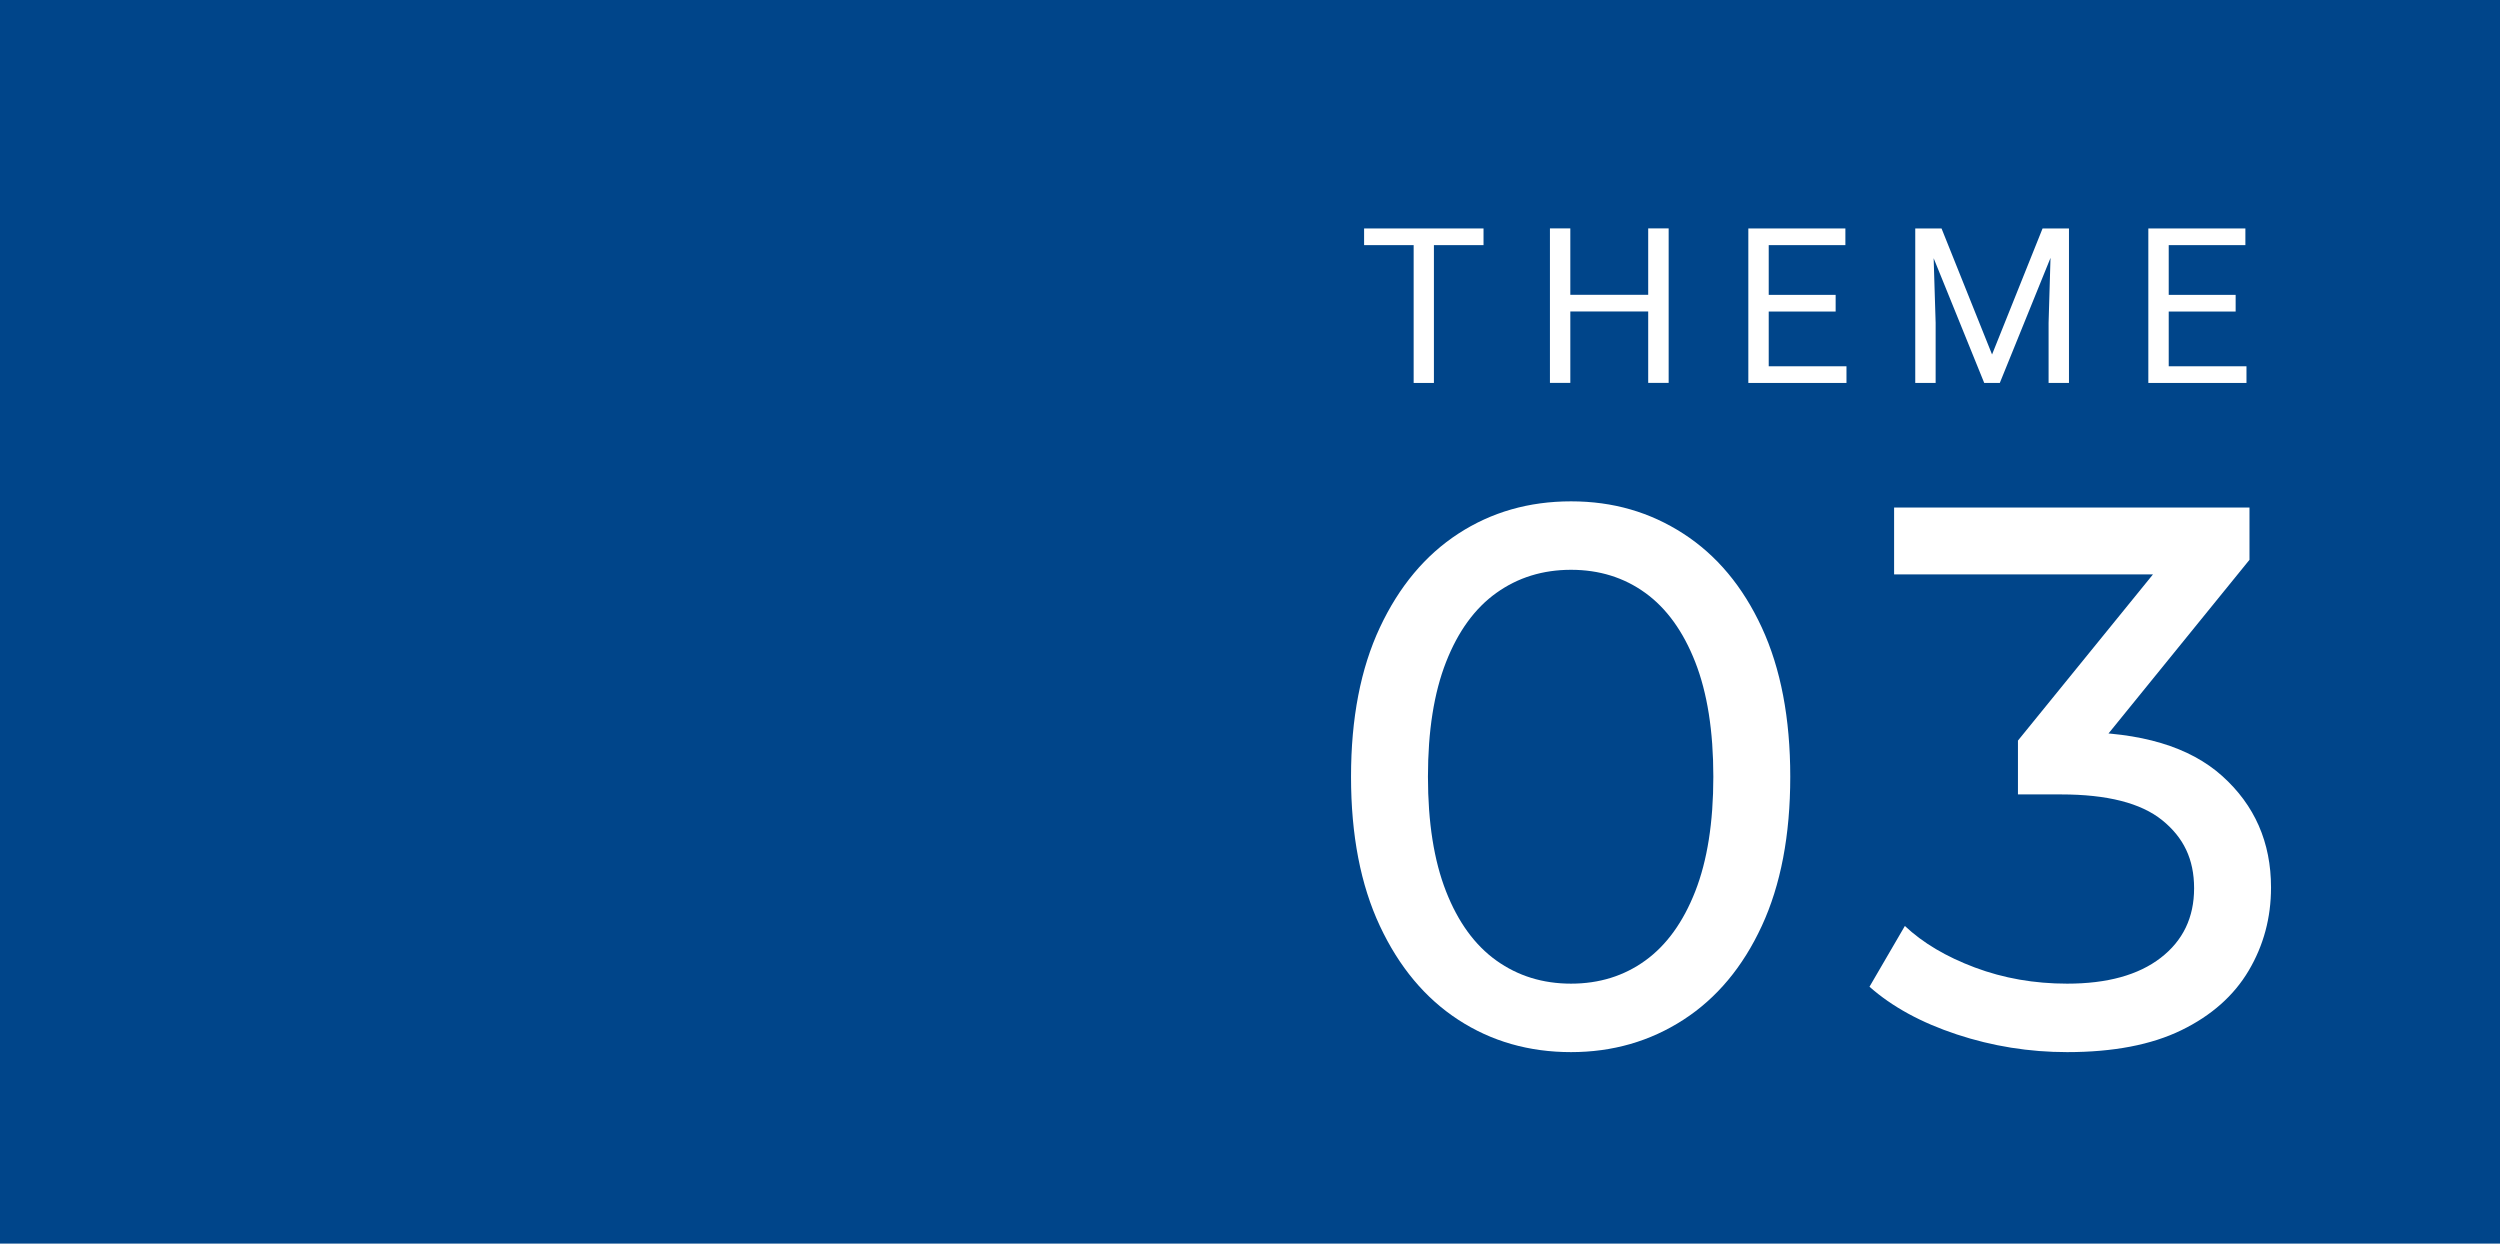 <?xml version="1.0" encoding="UTF-8"?>
<svg id="_レイヤー_2" data-name="レイヤー 2" xmlns="http://www.w3.org/2000/svg" viewBox="0 0 390 194">
  <defs>
    <style>
      .cls-1 {
        fill: #fff;
      }

      .cls-2 {
        fill: #00458a;
      }
    </style>
  </defs>
  <g id="_レイヤー_1-2" data-name="レイヤー 1">
    <rect class="cls-2" width="390" height="194"/>
    <g>
      <path class="cls-1" d="M245.08,164.13c-6.56,0-12.42-1.68-17.58-5.04s-9.24-8.24-12.24-14.64c-3-6.4-4.5-14.16-4.5-23.28s1.5-16.88,4.5-23.28c3-6.4,7.08-11.28,12.24-14.64s11.02-5.04,17.58-5.04,12.32,1.68,17.52,5.04c5.2,3.36,9.28,8.24,12.24,14.64,2.96,6.4,4.44,14.16,4.44,23.28s-1.48,16.88-4.44,23.28c-2.96,6.4-7.04,11.28-12.24,14.64-5.2,3.36-11.04,5.04-17.52,5.04ZM245.08,153.45c4.4,0,8.26-1.2,11.58-3.6,3.32-2.4,5.92-6,7.8-10.8,1.88-4.8,2.82-10.76,2.82-17.88s-.94-13.08-2.82-17.88c-1.88-4.8-4.48-8.4-7.8-10.8-3.32-2.4-7.18-3.6-11.58-3.6s-8.28,1.2-11.64,3.6c-3.36,2.4-5.98,6-7.86,10.8-1.88,4.8-2.82,10.76-2.82,17.88s.94,13.08,2.82,17.88c1.88,4.8,4.5,8.4,7.86,10.8,3.36,2.4,7.24,3.6,11.64,3.6Z"/>
      <path class="cls-1" d="M322.48,164.13c-5.92,0-11.66-.92-17.22-2.76-5.56-1.84-10.1-4.32-13.62-7.44l5.52-9.48c2.8,2.64,6.44,4.8,10.92,6.48,4.48,1.68,9.28,2.52,14.4,2.52,6.24,0,11.1-1.34,14.58-4.02,3.48-2.68,5.22-6.3,5.22-10.86s-1.66-7.94-4.98-10.62c-3.32-2.68-8.58-4.02-15.78-4.02h-6.72v-8.4l24.96-30.72,1.68,4.8h-45.96v-10.44h55.44v8.16l-24.84,30.6-6.24-3.72h3.96c10.16,0,17.78,2.28,22.86,6.84,5.08,4.56,7.62,10.36,7.62,17.4,0,4.72-1.16,9.04-3.48,12.96-2.32,3.92-5.82,7.02-10.5,9.3-4.68,2.28-10.62,3.42-17.82,3.42Z"/>
    </g>
    <g>
      <path class="cls-1" d="M231.44,38.24h-7.75v21.5h-3.16v-21.5h-7.73v-2.6h18.63v2.6Z"/>
      <path class="cls-1" d="M260.31,59.73h-3.19v-11.14h-12.15v11.14h-3.18v-24.1h3.18v10.36h12.15v-10.36h3.19v24.1Z"/>
      <path class="cls-1" d="M286.36,48.6h-10.44v8.54h12.13v2.6h-15.31v-24.1h15.14v2.6h-11.96v7.76h10.44v2.6Z"/>
      <path class="cls-1" d="M302.88,35.64l7.88,19.66,7.88-19.66h4.12v24.1h-3.18v-9.38l.3-10.13-7.91,19.51h-2.43l-7.89-19.46.31,10.08v9.38h-3.18v-24.1h4.1Z"/>
      <path class="cls-1" d="M348.76,48.6h-10.44v8.54h12.13v2.6h-15.31v-24.1h15.14v2.6h-11.96v7.76h10.44v2.6Z"/>
    </g>
  </g>
</svg>